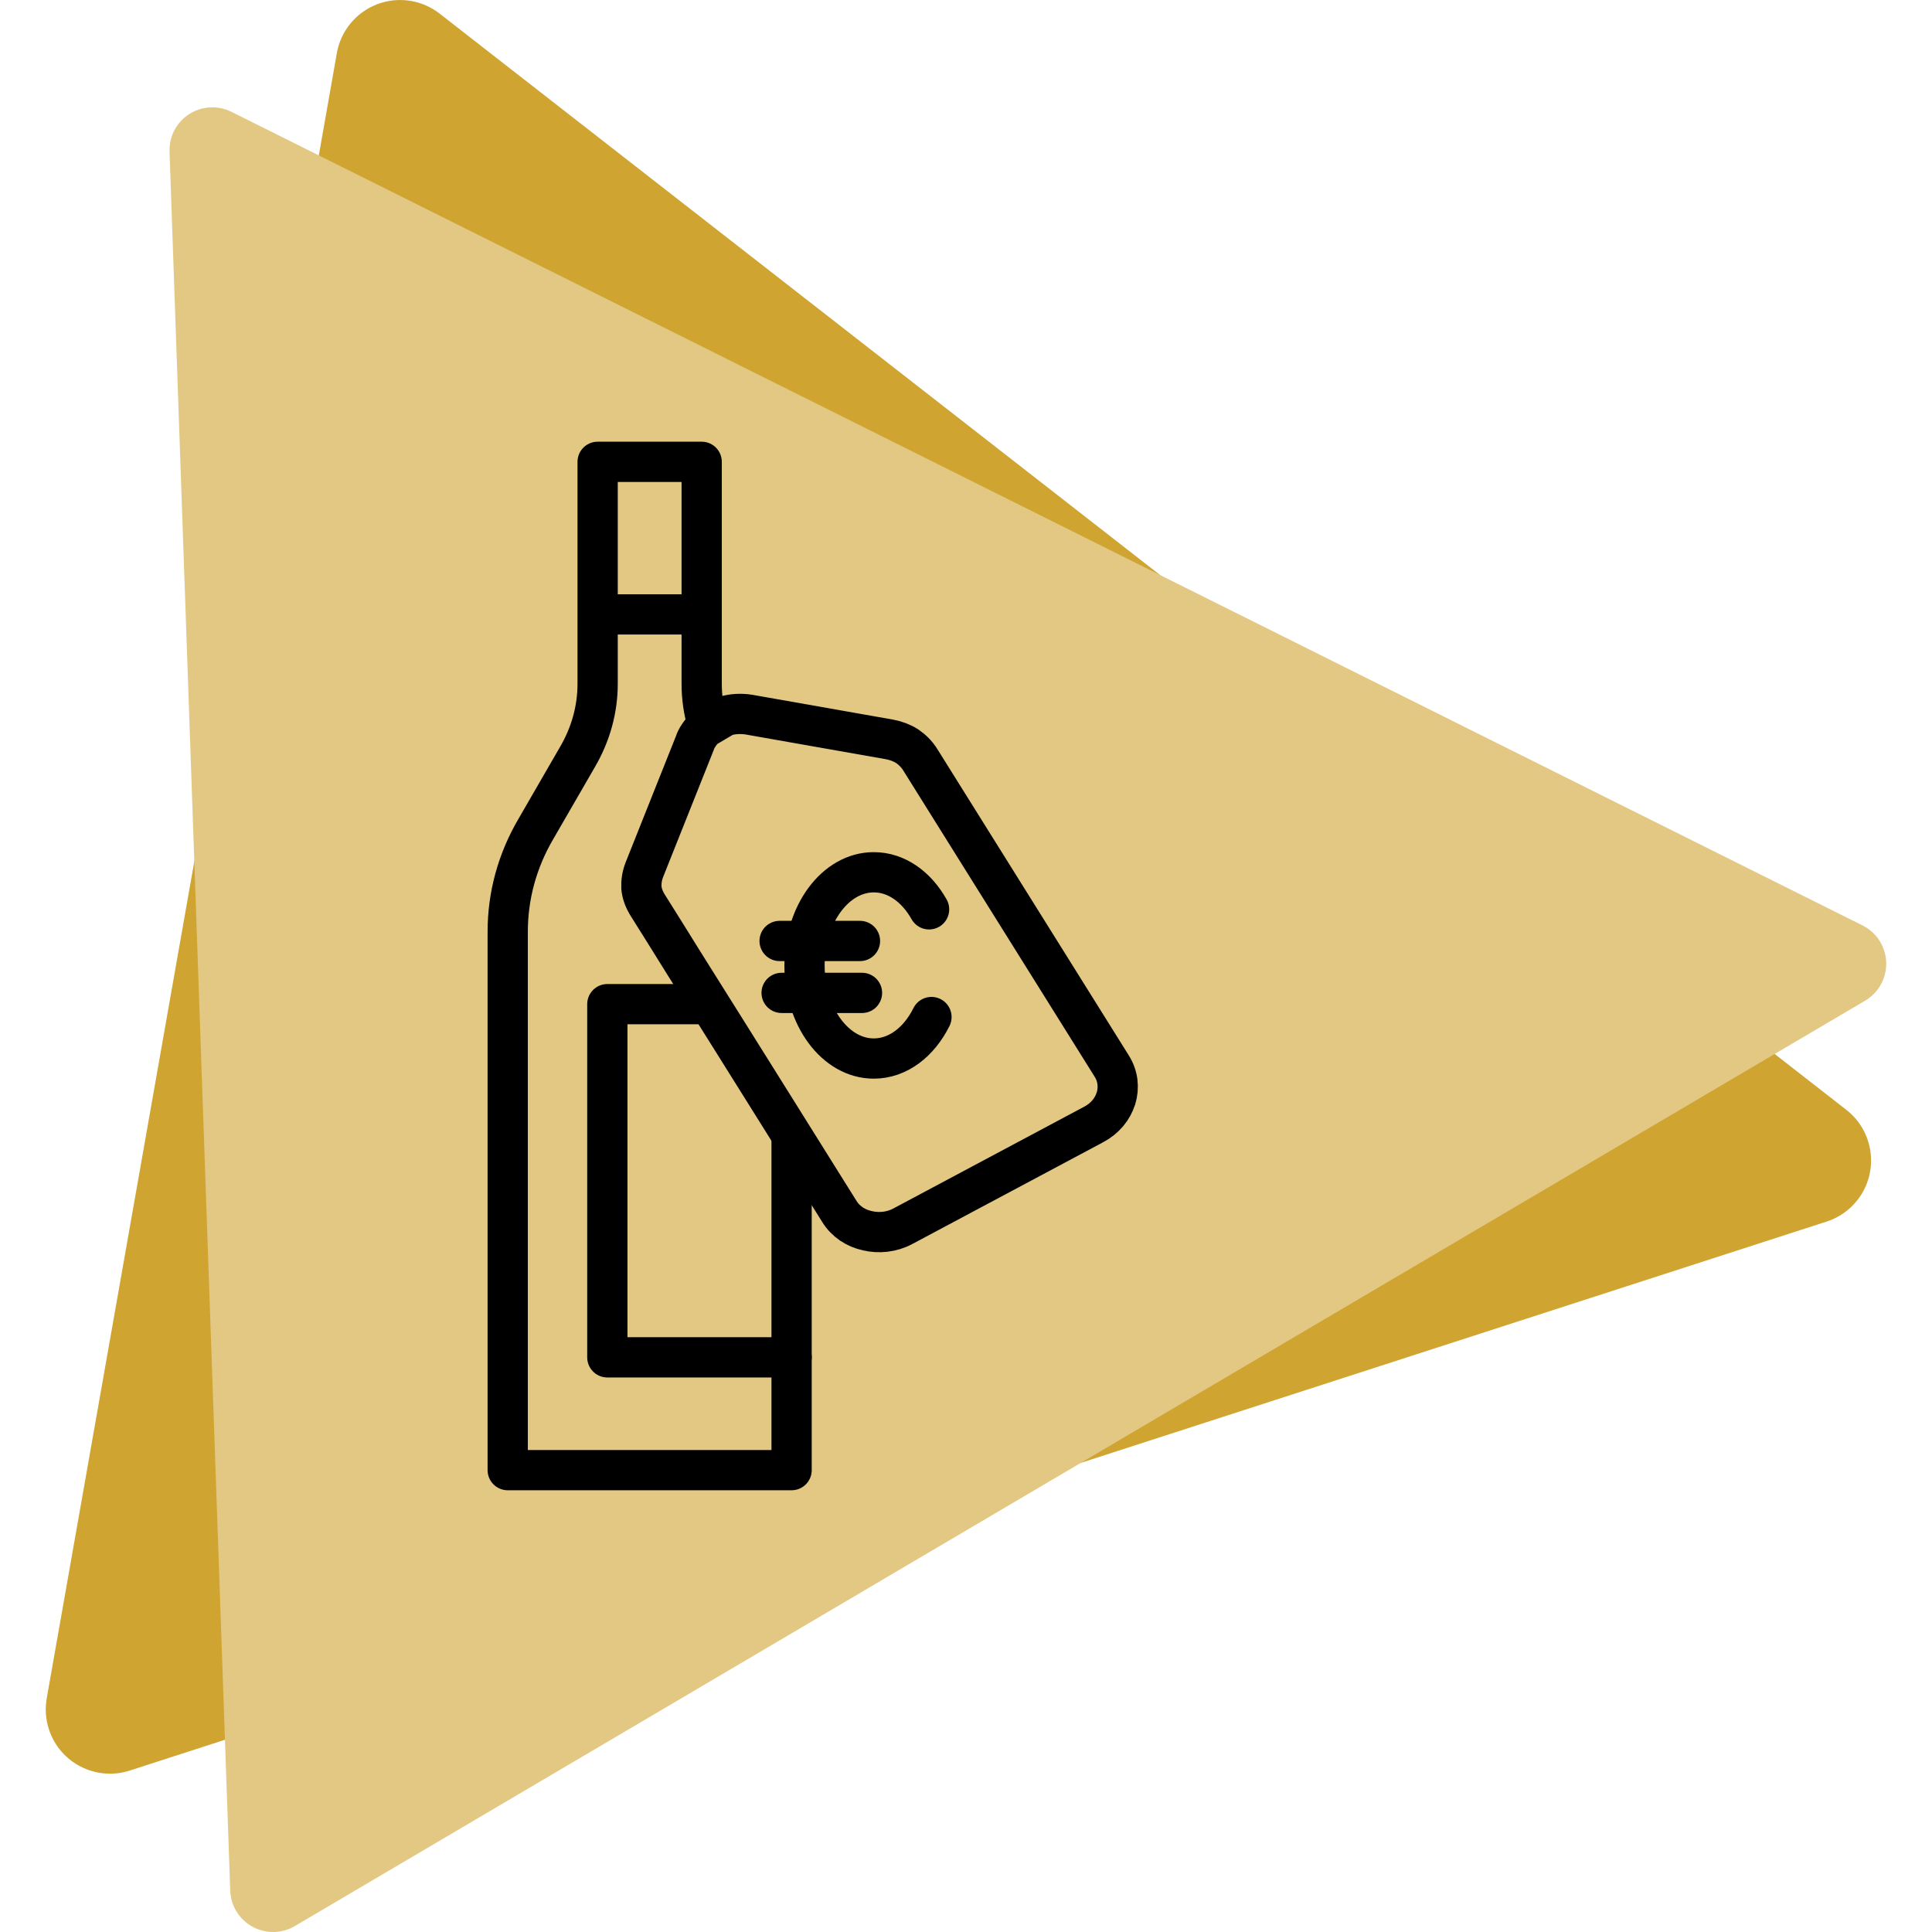 <?xml version="1.0" encoding="UTF-8"?><svg id="a" xmlns="http://www.w3.org/2000/svg" viewBox="0 0 48 48"><defs><style>.d{fill:#e2c882;}.d,.e{fill-rule:evenodd;}.f{fill:none;stroke:#000;stroke-linecap:round;stroke-linejoin:round;}.e{fill:#cfa431;}</style></defs><path id="b" class="e" d="M45.38,30.35L3.224,43.989c-.839.271-1.738-.189-2.01-1.027-.08-.248-.098-.512-.053-.768L8.369,1.319c.153-.868.981-1.447,1.849-1.294.257.045.498.153.704.313l34.949,27.235c.695.542.82,1.544.278,2.24-.196.252-.464.439-.767.537Z"/><path id="c" class="d" d="M46.339,24.861L7.324,47.853c-.506.298-1.158.13-1.457-.376-.09-.153-.14-.326-.147-.503L4.212,3.767c-.021-.587.439-1.08,1.026-1.1.177-.006.353.032.512.111l40.524,20.214c.526.262.739.901.477,1.427-.092.184-.235.337-.412.442Z"/><path class="f" d="M19.667,28.314v8.211h-7.053v-13.377c0-.892.236-1.764.702-2.557l1.031-1.784c.329-.562.501-1.183.501-1.817v-5.516h2.585s0,5.516,0,5.516c0,.336.048.668.142.99"/><polyline class="f" points="17.463 24.948 15.089 24.948 15.089 33.723 19.667 33.723"/><line class="f" x1="15.089" y1="15.265" x2="17.118" y2="15.265"/><path class="f" d="M27.724,27.291c-.081.261-.269.497-.552.646l-4.74,2.528c-.276.149-.599.18-.882.112-.29-.062-.545-.23-.7-.485l-1.791-2.864-.902-1.441-1.158-1.845-.491-.789-.417-.665c-.088-.143-.141-.286-.155-.429-.007-.149.013-.298.074-.453l.916-2.299.337-.845c.02-.062.047-.118.081-.168.047-.075.101-.143.162-.205l.505-.298c.189-.056.391-.068.592-.037l3.488.615c.168.031.316.087.444.168.128.087.236.193.323.329l4.76,7.616c.162.255.188.54.108.808Z"/><path class="f" d="M23.142,25.268c-.309.622-.835,1.031-1.433,1.031-.951,0-1.721-1.036-1.721-2.314s.771-2.314,1.721-2.314c.562,0,1.06.361,1.374.921"/><line class="f" x1="19.369" y1="23.378" x2="21.366" y2="23.378"/><line class="f" x1="19.419" y1="24.668" x2="21.416" y2="24.668"/></svg>